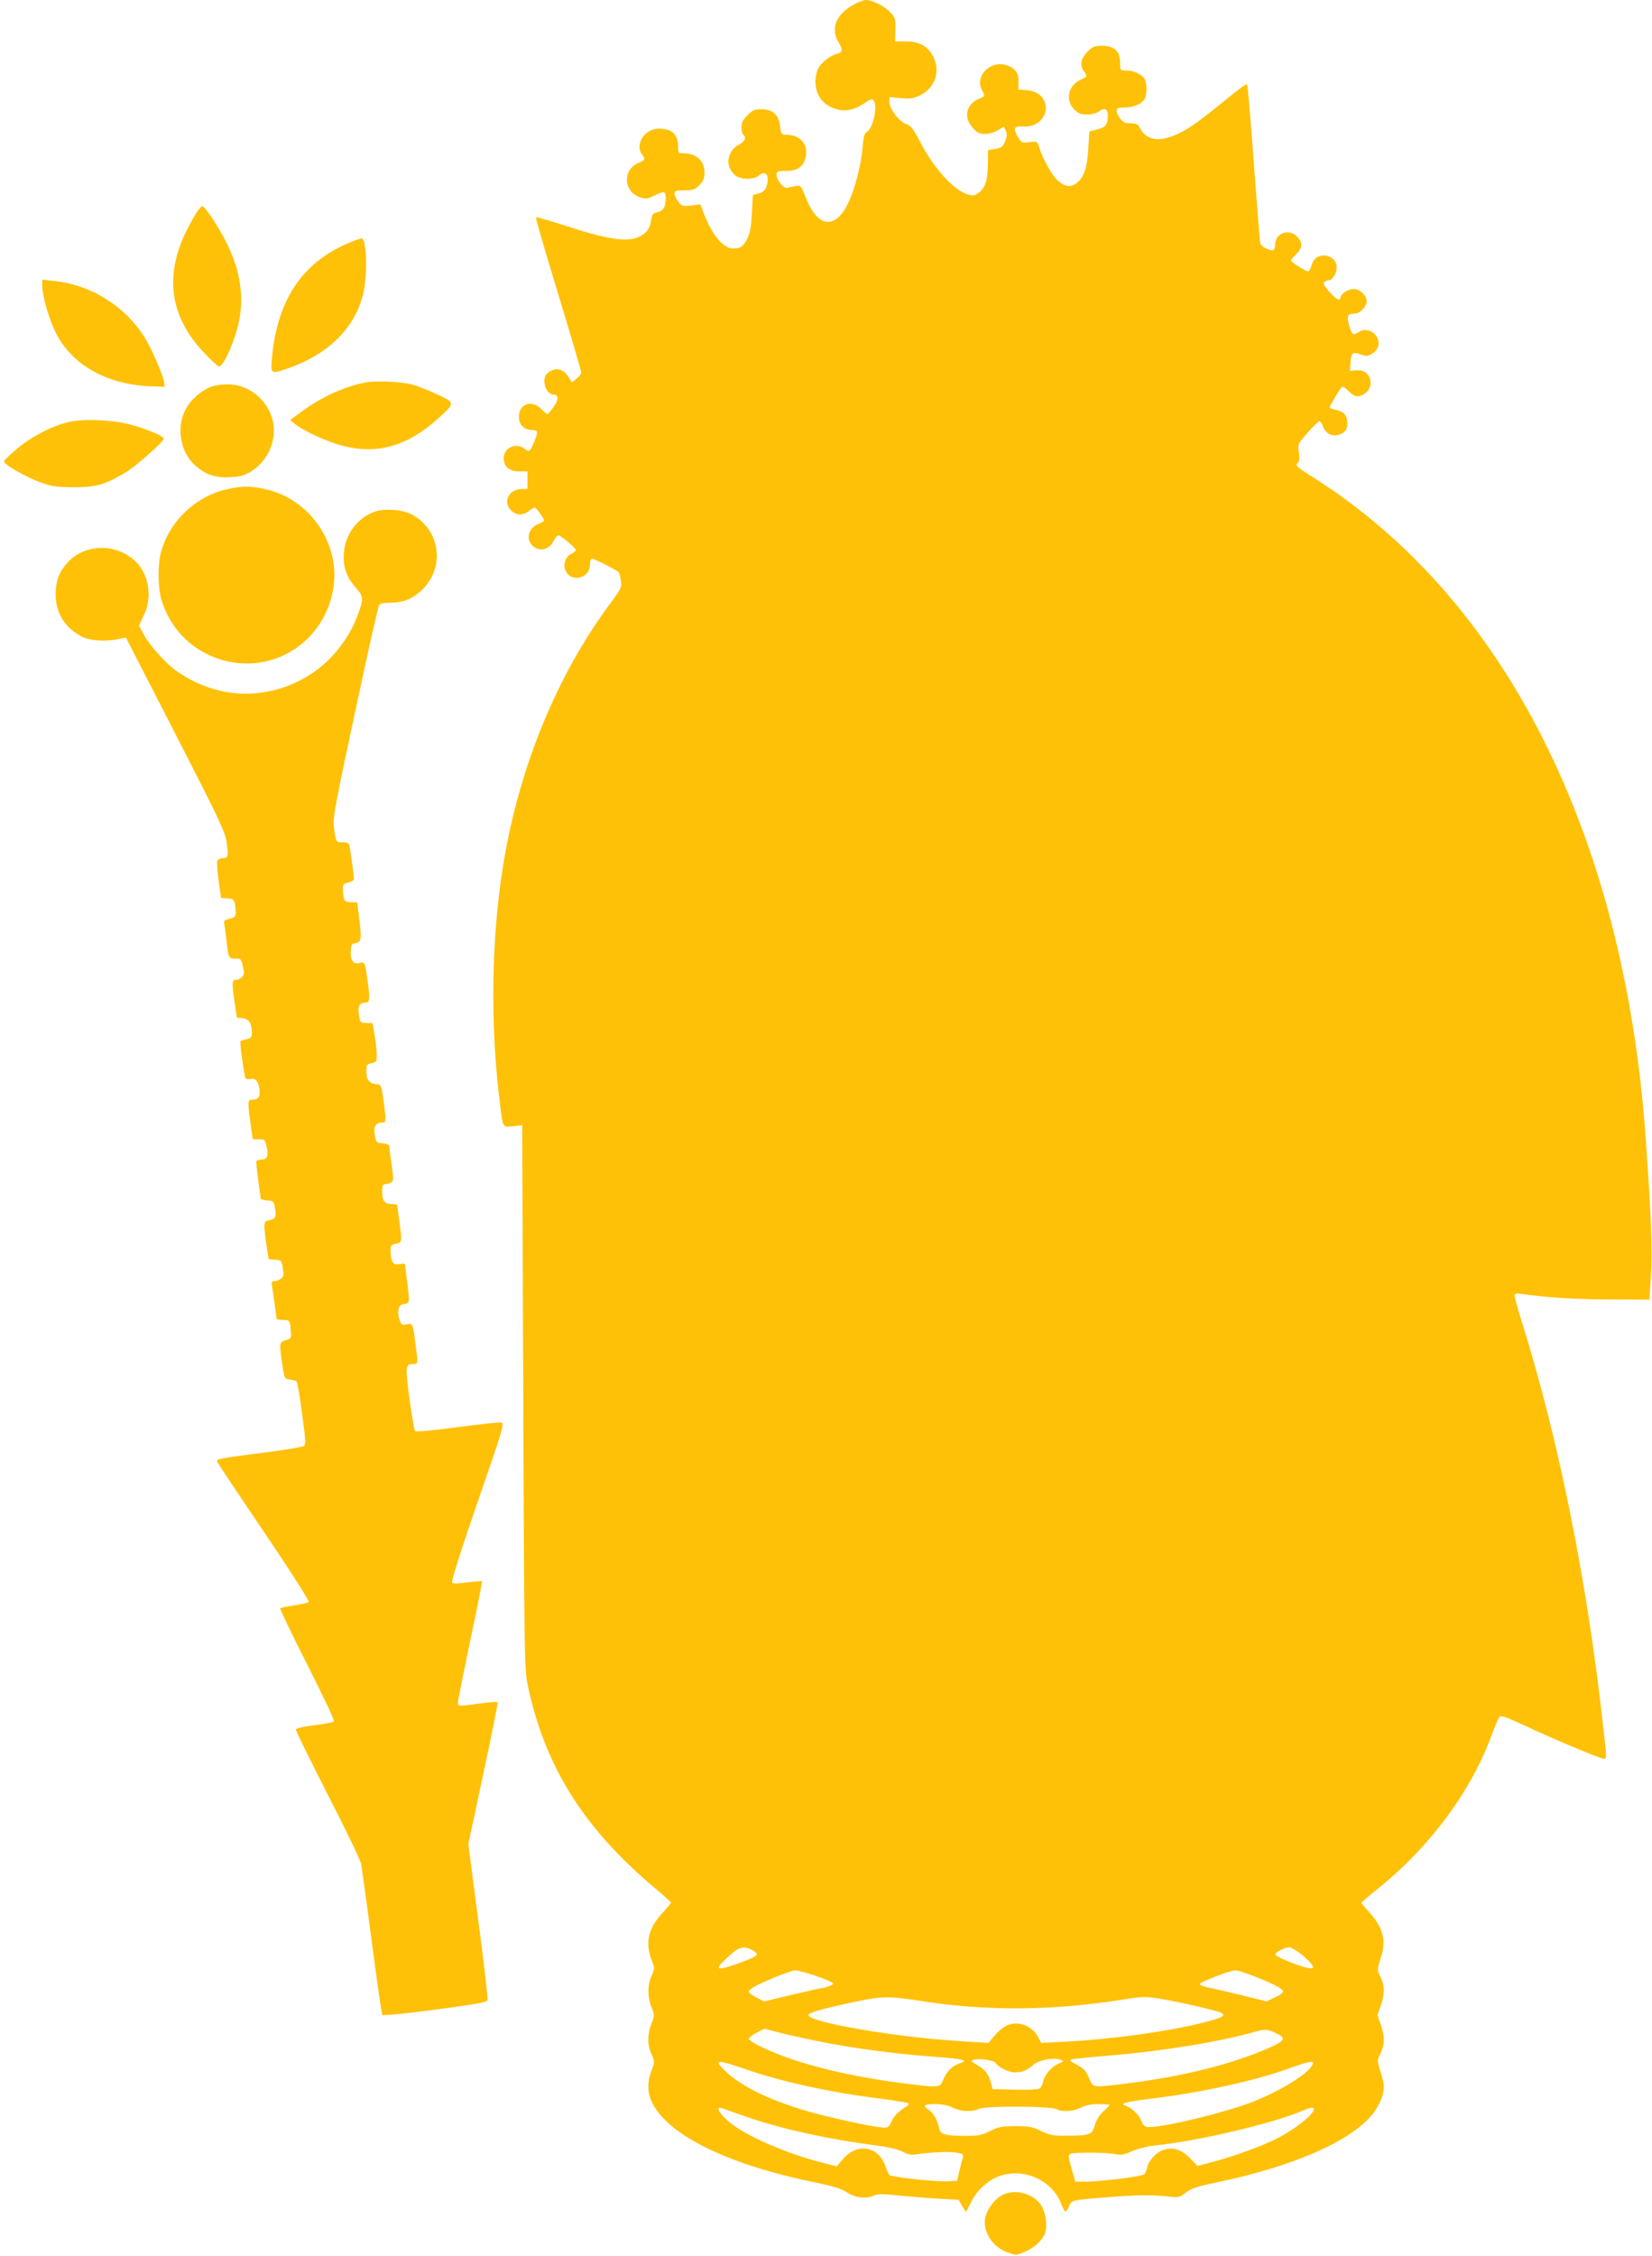 <?xml version="1.0" standalone="no"?>
<!DOCTYPE svg PUBLIC "-//W3C//DTD SVG 20010904//EN"
 "http://www.w3.org/TR/2001/REC-SVG-20010904/DTD/svg10.dtd">
<svg version="1.0" xmlns="http://www.w3.org/2000/svg"
 width="938pt" height="1280pt" viewBox="0 0 938 1280"
 preserveAspectRatio="xMidYMid meet">
<g transform="translate(0,1280) scale(0.1,-0.1)"
fill="#ffc107" stroke="none">
<path d="M4855 12778 c-105 -54 -142 -138 -95 -216 27 -44 25 -59 -7 -67 -38
-9 -90 -50 -108 -85 -8 -16 -15 -47 -15 -70 0 -82 44 -139 121 -160 52 -14 99
-4 155 33 37 25 48 28 55 16 23 -37 -4 -159 -41 -179 -13 -7 -18 -28 -23 -93
-8 -96 -45 -237 -84 -315 -74 -148 -172 -132 -238 37 -27 69 -28 70 -59 65
-17 -3 -37 -8 -44 -10 -20 -6 -62 42 -62 71 0 24 3 25 55 25 66 0 99 25 111
85 12 66 -32 117 -104 120 -37 1 -37 1 -43 49 -7 65 -41 96 -106 96 -38 0 -50
-5 -79 -34 -26 -26 -34 -42 -34 -69 0 -20 5 -39 10 -42 20 -12 9 -40 -23 -55
-46 -22 -72 -78 -57 -125 7 -20 24 -43 38 -53 35 -23 104 -22 131 2 40 36 65
-5 41 -68 -6 -17 -21 -28 -42 -34 l-33 -8 -6 -105 c-4 -79 -11 -114 -27 -145
-23 -44 -37 -54 -81 -54 -53 0 -117 76 -162 192 l-22 58 -52 -6 c-48 -6 -53
-4 -73 21 -12 15 -22 36 -22 46 0 16 8 19 56 19 48 0 59 4 85 29 23 24 29 38
29 73 0 66 -47 108 -121 108 -27 0 -29 2 -29 43 -1 66 -36 97 -110 97 -79 0
-137 -90 -95 -146 21 -27 19 -32 -19 -48 -93 -39 -87 -164 9 -196 30 -10 41
-9 78 9 59 29 67 27 67 -15 0 -48 -14 -71 -49 -79 -24 -5 -29 -12 -34 -46 -6
-47 -29 -76 -74 -95 -69 -30 -181 -11 -434 72 -78 25 -143 43 -146 41 -3 -3
54 -199 126 -435 72 -236 131 -437 131 -445 0 -9 -12 -25 -27 -36 l-26 -21
-19 30 c-30 50 -78 59 -120 22 -37 -32 -9 -122 37 -122 28 0 27 -29 -2 -69
-15 -22 -31 -41 -35 -41 -3 0 -20 14 -36 30 -54 54 -126 28 -126 -45 0 -45 30
-75 75 -75 35 0 36 -12 9 -74 -21 -50 -25 -53 -54 -31 -47 35 -116 3 -116 -54
0 -49 30 -75 86 -76 l49 0 0 -50 0 -49 -39 -2 c-70 -2 -102 -76 -53 -122 29
-27 67 -28 100 -2 14 11 29 20 34 20 7 0 53 -64 53 -75 0 -2 -16 -11 -35 -19
-61 -26 -72 -98 -20 -132 38 -25 85 -9 108 36 10 19 22 34 29 32 17 -5 98 -73
98 -83 0 -5 -11 -14 -24 -21 -33 -14 -50 -56 -37 -91 29 -77 141 -52 141 31 0
18 5 32 10 32 15 0 147 -68 154 -78 3 -5 8 -26 11 -48 6 -36 2 -45 -62 -131
-299 -404 -510 -914 -602 -1458 -71 -416 -80 -928 -22 -1380 18 -143 10 -133
91 -124 l35 4 6 -1540 c5 -1404 7 -1547 23 -1625 94 -466 319 -826 729 -1168
48 -40 87 -76 87 -79 0 -3 -21 -28 -46 -55 -83 -89 -102 -170 -65 -268 19 -50
19 -52 0 -93 -23 -52 -23 -119 0 -177 18 -44 18 -46 0 -93 -24 -61 -24 -120 0
-174 19 -41 19 -43 0 -93 -41 -108 -12 -199 96 -298 149 -136 443 -256 817
-333 117 -24 163 -38 197 -60 49 -32 109 -38 156 -17 20 9 53 9 142 -1 64 -6
166 -15 226 -18 l110 -6 19 -34 c11 -18 21 -33 23 -33 1 0 15 25 29 55 36 71
104 131 174 151 138 40 289 -33 338 -163 9 -24 20 -43 24 -43 4 0 13 14 20 30
15 36 11 35 220 52 169 13 253 14 350 3 51 -6 58 -4 92 22 29 23 62 35 164 56
488 101 833 263 926 433 40 75 44 113 18 193 -20 64 -21 71 -6 99 27 53 30
102 8 167 l-21 60 21 60 c22 65 19 114 -8 167 -15 28 -14 35 6 99 33 100 13
173 -71 264 -21 23 -39 45 -39 47 0 3 39 37 88 76 299 239 534 555 652 877 19
50 38 96 44 102 9 10 40 -1 139 -47 156 -74 433 -190 453 -190 18 0 18 -4 -6
208 -93 821 -248 1590 -454 2255 -26 80 -46 154 -46 163 0 14 7 16 43 11 152
-21 300 -30 497 -31 l225 -1 9 135 c9 138 1 353 -30 783 -122 1720 -798 3061
-1891 3750 -92 58 -103 69 -82 82 7 5 8 25 4 56 -7 49 -7 49 50 114 32 36 62
65 67 65 5 0 14 -14 20 -30 17 -50 71 -66 116 -34 16 11 22 25 22 53 0 44 -19
65 -67 76 -18 3 -33 9 -33 12 0 10 61 112 70 118 4 3 22 -8 38 -25 34 -34 57
-37 90 -14 31 21 41 53 30 87 -12 34 -39 49 -81 45 l-32 -3 3 45 c4 58 12 65
57 49 31 -11 40 -11 63 2 15 8 31 26 36 40 22 62 -54 121 -109 85 -33 -21 -39
-17 -55 38 -14 53 -9 66 30 66 31 0 70 39 70 70 0 34 -39 70 -75 70 -32 0 -75
-30 -75 -52 0 -20 -28 -3 -64 38 -31 37 -36 48 -25 55 8 5 19 9 26 9 18 0 43
41 43 72 0 38 -32 68 -73 68 -38 0 -62 -21 -72 -62 -4 -16 -12 -28 -18 -28
-13 0 -97 53 -97 62 0 3 14 20 30 36 36 36 38 62 8 96 -48 53 -128 25 -128
-44 0 -20 -5 -30 -15 -30 -25 0 -64 22 -69 39 -3 9 -19 214 -37 456 -17 242
-35 443 -38 447 -3 4 -56 -34 -116 -84 -61 -49 -137 -110 -171 -134 -157 -112
-272 -124 -320 -33 -12 24 -21 29 -54 29 -30 0 -43 6 -59 26 -12 15 -21 35
-21 45 0 16 8 19 45 19 52 0 99 21 115 49 5 11 10 36 10 56 0 20 -5 45 -10 56
-15 26 -62 49 -105 49 -35 0 -35 0 -35 45 0 64 -33 95 -102 95 -43 0 -54 -4
-84 -34 -37 -37 -45 -78 -19 -112 20 -27 19 -30 -15 -44 -74 -31 -94 -117 -41
-171 24 -23 38 -29 73 -29 24 0 53 7 64 15 35 27 54 19 54 -22 0 -52 -12 -66
-62 -78 l-43 -11 -6 -101 c-7 -111 -26 -163 -70 -195 -33 -24 -69 -16 -110 24
-31 32 -78 117 -98 180 -12 37 -13 37 -56 31 -42 -5 -45 -4 -64 28 -31 50 -24
65 26 61 79 -7 142 53 129 123 -9 48 -46 77 -105 83 l-49 4 1 43 c2 50 -18 79
-69 95 -89 30 -180 -61 -140 -138 20 -40 21 -37 -14 -52 -74 -31 -91 -103 -39
-163 27 -31 38 -37 72 -37 23 0 54 9 73 21 l34 20 11 -24 c8 -18 7 -32 -4 -59
-13 -31 -21 -37 -56 -43 l-41 -7 -1 -76 c0 -92 -15 -138 -51 -165 -24 -18 -32
-19 -66 -9 -79 24 -192 150 -270 301 -36 70 -50 87 -75 96 -40 13 -97 87 -97
125 l0 29 64 -6 c54 -5 72 -2 110 16 84 41 116 133 77 215 -31 63 -79 91 -157
91 l-62 0 2 67 c1 61 -1 69 -29 98 -32 35 -103 70 -138 70 -12 -1 -40 -10 -62
-22z m-584 -11044 c17 -8 29 -21 26 -27 -2 -7 -44 -27 -93 -44 -132 -48 -152
-44 -86 18 75 72 100 81 153 53z m3118 -24 c27 -22 55 -49 61 -60 9 -17 8 -20
-12 -19 -35 1 -191 62 -196 77 -4 13 50 41 80 42 9 0 39 -18 67 -40z m-2757
-122 c54 -18 98 -38 98 -44 0 -7 -25 -18 -57 -24 -32 -6 -120 -26 -196 -44
l-138 -33 -42 21 c-22 11 -43 26 -45 33 -2 7 16 22 40 34 64 34 200 87 222 88
11 1 64 -13 118 -31z m2464 7 c112 -42 182 -76 188 -92 4 -10 -10 -21 -44 -37
l-49 -23 -133 33 c-73 18 -159 38 -191 44 -32 6 -57 16 -55 22 4 11 171 76
200 77 10 1 48 -10 84 -24z m-1837 -154 c350 -53 717 -50 1103 10 132 21 140
21 235 5 118 -20 311 -65 337 -78 29 -15 8 -27 -96 -54 -205 -52 -523 -96
-795 -110 l-131 -7 -16 31 c-33 64 -104 94 -170 72 -21 -7 -52 -31 -75 -57
l-39 -46 -183 12 c-358 23 -839 107 -839 146 0 14 76 36 267 76 155 33 189 33
402 0z m-584 -230 c178 -35 411 -66 625 -82 173 -13 202 -20 148 -38 -42 -14
-72 -44 -93 -94 -18 -44 -21 -44 -201 -22 -340 42 -626 113 -821 205 -52 24
-83 44 -81 52 2 7 23 23 46 34 l42 22 92 -24 c51 -13 161 -37 243 -53z m2585
44 c41 -21 30 -38 -48 -73 -215 -96 -497 -166 -832 -207 -181 -22 -172 -23
-197 34 -17 41 -29 54 -69 74 -32 17 -44 27 -34 30 8 3 103 13 210 22 301 24
638 79 830 134 67 19 79 17 140 -14z m-1607 -161 c14 -25 75 -54 111 -54 42 0
69 12 106 45 28 25 113 41 150 27 22 -8 22 -9 -9 -22 -39 -16 -80 -63 -88
-101 -3 -16 -11 -33 -18 -39 -8 -7 -62 -10 -141 -8 l-128 3 -9 34 c-12 49 -34
78 -79 103 -33 19 -36 23 -21 29 26 11 117 -2 126 -17z m-1425 -34 c212 -74
483 -133 771 -169 84 -11 156 -23 160 -27 3 -3 -2 -11 -13 -18 -45 -27 -68
-51 -84 -85 -16 -34 -20 -36 -57 -33 -71 6 -323 62 -438 97 -210 63 -362 139
-449 223 -68 65 -51 67 110 12z m3222 20 c-27 -51 -182 -146 -340 -208 -143
-57 -494 -142 -581 -142 -30 0 -36 5 -51 40 -14 34 -53 69 -93 84 -27 10 18
21 152 37 290 36 592 102 783 172 52 19 105 36 118 36 20 1 21 -2 12 -19z
m-2040 -240 c45 -23 109 -26 148 -7 36 18 406 16 439 -1 33 -18 99 -14 140 8
26 14 57 20 100 20 35 0 63 -2 63 -5 0 -3 -16 -19 -35 -36 -22 -20 -40 -48
-48 -77 -17 -56 -26 -60 -156 -61 -83 -1 -100 2 -150 27 -49 23 -68 27 -146
27 -78 0 -97 -4 -143 -28 -46 -23 -66 -27 -137 -27 -117 0 -144 7 -151 39 -10
48 -33 90 -59 107 -39 25 -30 34 35 34 41 0 74 -7 100 -20z m-1180 -49 c195
-69 465 -129 740 -165 72 -9 130 -23 155 -36 30 -16 50 -20 80 -15 79 12 179
17 223 10 39 -6 43 -9 39 -28 -4 -12 -12 -47 -20 -77 l-13 -55 -54 -3 c-61 -4
-321 24 -330 36 -4 4 -15 28 -24 54 -41 111 -161 129 -240 36 l-35 -41 -68 17
c-215 53 -458 159 -550 241 -53 46 -71 83 -35 72 9 -3 69 -24 132 -46z m3230
41 c0 -31 -108 -116 -215 -170 -83 -41 -231 -95 -348 -127 l-98 -26 -42 44
c-49 50 -97 65 -152 47 -40 -13 -84 -61 -92 -101 -3 -16 -10 -33 -17 -38 -14
-12 -252 -41 -331 -41 l-60 0 -21 76 c-19 68 -20 76 -5 82 23 10 209 8 254 -2
30 -7 48 -4 95 17 32 14 88 28 127 32 247 25 677 126 847 200 37 16 58 19 58
7z"/>
<path d="M1120 11600 c-11 -16 -38 -64 -60 -107 -128 -257 -96 -488 96 -692
42 -45 82 -81 88 -81 18 0 60 80 91 175 58 171 43 339 -45 520 -46 93 -126
215 -142 215 -4 0 -16 -13 -28 -30z"/>
<path d="M1970 11417 c-258 -112 -397 -325 -426 -649 -8 -91 -7 -92 89 -59
237 82 390 237 432 438 22 105 16 291 -10 300 -6 1 -44 -12 -85 -30z"/>
<path d="M240 11178 c0 -58 38 -188 76 -265 92 -184 291 -296 539 -305 l80 -3
-3 25 c-6 44 -76 203 -117 265 -113 174 -304 290 -510 311 l-65 7 0 -35z"/>
<path d="M2078 10630 c-117 -21 -252 -82 -362 -163 l-69 -51 29 -23 c50 -40
186 -102 274 -124 193 -49 363 0 535 154 102 92 102 90 -7 141 -51 24 -115 49
-142 55 -67 16 -200 22 -258 11z"/>
<path d="M1203 10607 c-60 -22 -117 -72 -148 -128 -57 -104 -31 -250 57 -324
59 -50 112 -67 193 -63 59 3 81 9 121 33 95 59 146 175 124 282 -25 121 -139
214 -258 212 -32 0 -71 -6 -89 -12z"/>
<path d="M390 10405 c-91 -20 -213 -83 -294 -152 -38 -32 -71 -63 -73 -70 -6
-16 121 -89 209 -121 63 -23 89 -26 188 -27 127 0 178 15 296 86 59 36 214
174 214 190 0 14 -97 55 -187 79 -103 28 -267 35 -353 15z"/>
<path d="M1291 10024 c-179 -38 -330 -182 -377 -358 -19 -69 -18 -200 2 -267
41 -140 137 -253 266 -314 306 -145 652 37 710 372 44 256 -133 514 -389 568
-83 18 -129 18 -212 -1z"/>
<path d="M2126 9896 c-97 -36 -165 -127 -173 -230 -7 -81 12 -138 69 -203 43
-50 44 -59 7 -159 -48 -127 -143 -248 -253 -322 -239 -160 -530 -158 -769 7
-61 41 -157 147 -190 209 l-28 52 27 57 c53 108 28 246 -58 318 -112 95 -284
86 -377 -20 -47 -54 -64 -100 -65 -175 -1 -107 51 -192 148 -242 44 -24 137
-30 211 -14 l40 8 282 -549 c251 -489 282 -555 290 -614 11 -79 8 -89 -23 -89
-14 0 -27 -7 -30 -15 -3 -8 0 -59 7 -112 l14 -98 37 -3 c35 -3 37 -5 44 -47 7
-53 3 -61 -37 -70 -26 -6 -30 -10 -25 -33 3 -15 8 -52 11 -82 12 -108 13 -110
51 -110 35 0 34 1 49 -73 4 -22 -20 -47 -46 -47 -23 0 -23 -17 -6 -135 l12
-80 33 -3 c36 -4 52 -29 52 -83 0 -25 -5 -30 -30 -36 -17 -3 -32 -9 -35 -12
-4 -8 21 -197 29 -209 3 -5 16 -7 29 -5 28 6 43 -11 50 -58 6 -41 -6 -59 -40
-59 -27 0 -28 -10 -10 -140 l12 -85 35 0 c33 0 35 -2 44 -42 11 -53 3 -73 -28
-73 -14 0 -27 -4 -30 -8 -2 -4 2 -53 10 -107 7 -55 14 -103 14 -107 0 -4 17
-8 37 -10 36 -3 38 -5 44 -43 9 -51 4 -62 -32 -69 -34 -6 -34 -14 -16 -141
l12 -80 37 -3 c36 -3 37 -5 44 -49 6 -38 4 -49 -12 -60 -10 -7 -26 -13 -36
-13 -16 0 -18 -5 -13 -32 6 -38 25 -169 25 -180 0 -5 15 -8 34 -8 41 0 43 -2
47 -60 4 -43 3 -45 -28 -55 -38 -11 -38 -14 -20 -140 12 -78 13 -80 42 -83 17
-2 34 -7 39 -12 4 -4 19 -86 31 -182 20 -146 22 -175 10 -184 -7 -5 -110 -22
-227 -37 -267 -35 -271 -35 -264 -53 3 -8 123 -188 267 -400 150 -222 257
-390 252 -395 -4 -4 -42 -13 -83 -19 -40 -6 -76 -13 -79 -16 -3 -3 65 -147
153 -319 87 -172 156 -317 152 -323 -3 -5 -53 -15 -111 -22 -71 -9 -105 -17
-105 -26 0 -7 81 -171 180 -366 100 -194 185 -371 190 -393 4 -22 32 -222 61
-445 29 -223 56 -409 60 -414 4 -5 135 8 299 30 221 29 294 42 298 53 3 8 -20
210 -52 450 l-57 436 85 399 c47 219 84 402 81 406 -2 4 -46 1 -97 -6 -124
-18 -128 -17 -128 5 0 11 32 169 70 352 39 182 69 334 66 336 -2 2 -39 -1 -82
-6 -50 -7 -81 -8 -87 -2 -6 6 46 171 145 458 148 428 154 448 133 451 -12 2
-125 -11 -251 -27 -132 -18 -232 -27 -237 -22 -5 5 -19 87 -32 183 -25 184
-23 198 21 198 28 0 28 1 14 107 -17 127 -16 125 -50 118 -26 -6 -31 -3 -40
21 -17 43 -9 88 15 92 42 7 42 6 29 109 -7 54 -13 104 -14 112 0 10 -8 12 -29
8 -37 -8 -49 7 -53 63 -3 41 -2 44 30 52 36 10 35 4 19 133 l-12 90 -36 3
c-40 3 -49 17 -49 80 0 22 5 32 16 32 8 0 23 4 33 9 16 9 16 17 5 98 -7 48
-13 96 -13 105 -1 12 -12 18 -38 20 -36 3 -38 5 -45 48 -9 48 5 70 44 70 21 0
21 9 5 130 -12 84 -13 85 -42 88 -39 4 -55 26 -55 74 0 35 3 39 30 45 28 5 30
8 29 52 -1 25 -6 75 -13 111 l-11 64 -35 1 c-33 0 -35 2 -42 44 -8 49 2 71 33
71 28 0 31 14 19 102 -18 134 -17 130 -50 123 -36 -8 -53 18 -48 73 2 30 7 38
26 40 33 5 36 23 22 133 l-12 99 -34 0 c-38 0 -43 7 -47 64 -2 37 0 40 31 48
17 5 32 13 32 18 0 15 -20 164 -25 188 -4 18 -12 22 -40 22 -38 0 -38 0 -50
94 -6 41 15 153 121 645 70 328 131 602 137 609 5 7 31 12 60 12 72 0 122 18
174 64 143 126 117 351 -52 438 -51 27 -156 34 -209 14z"/>
<path d="M5679 337 c-41 -28 -76 -78 -85 -122 -15 -80 43 -169 131 -198 44
-16 48 -15 98 7 56 24 103 71 113 112 12 47 -2 122 -29 157 -52 68 -161 89
-228 44z"/>
</g>
</svg>
